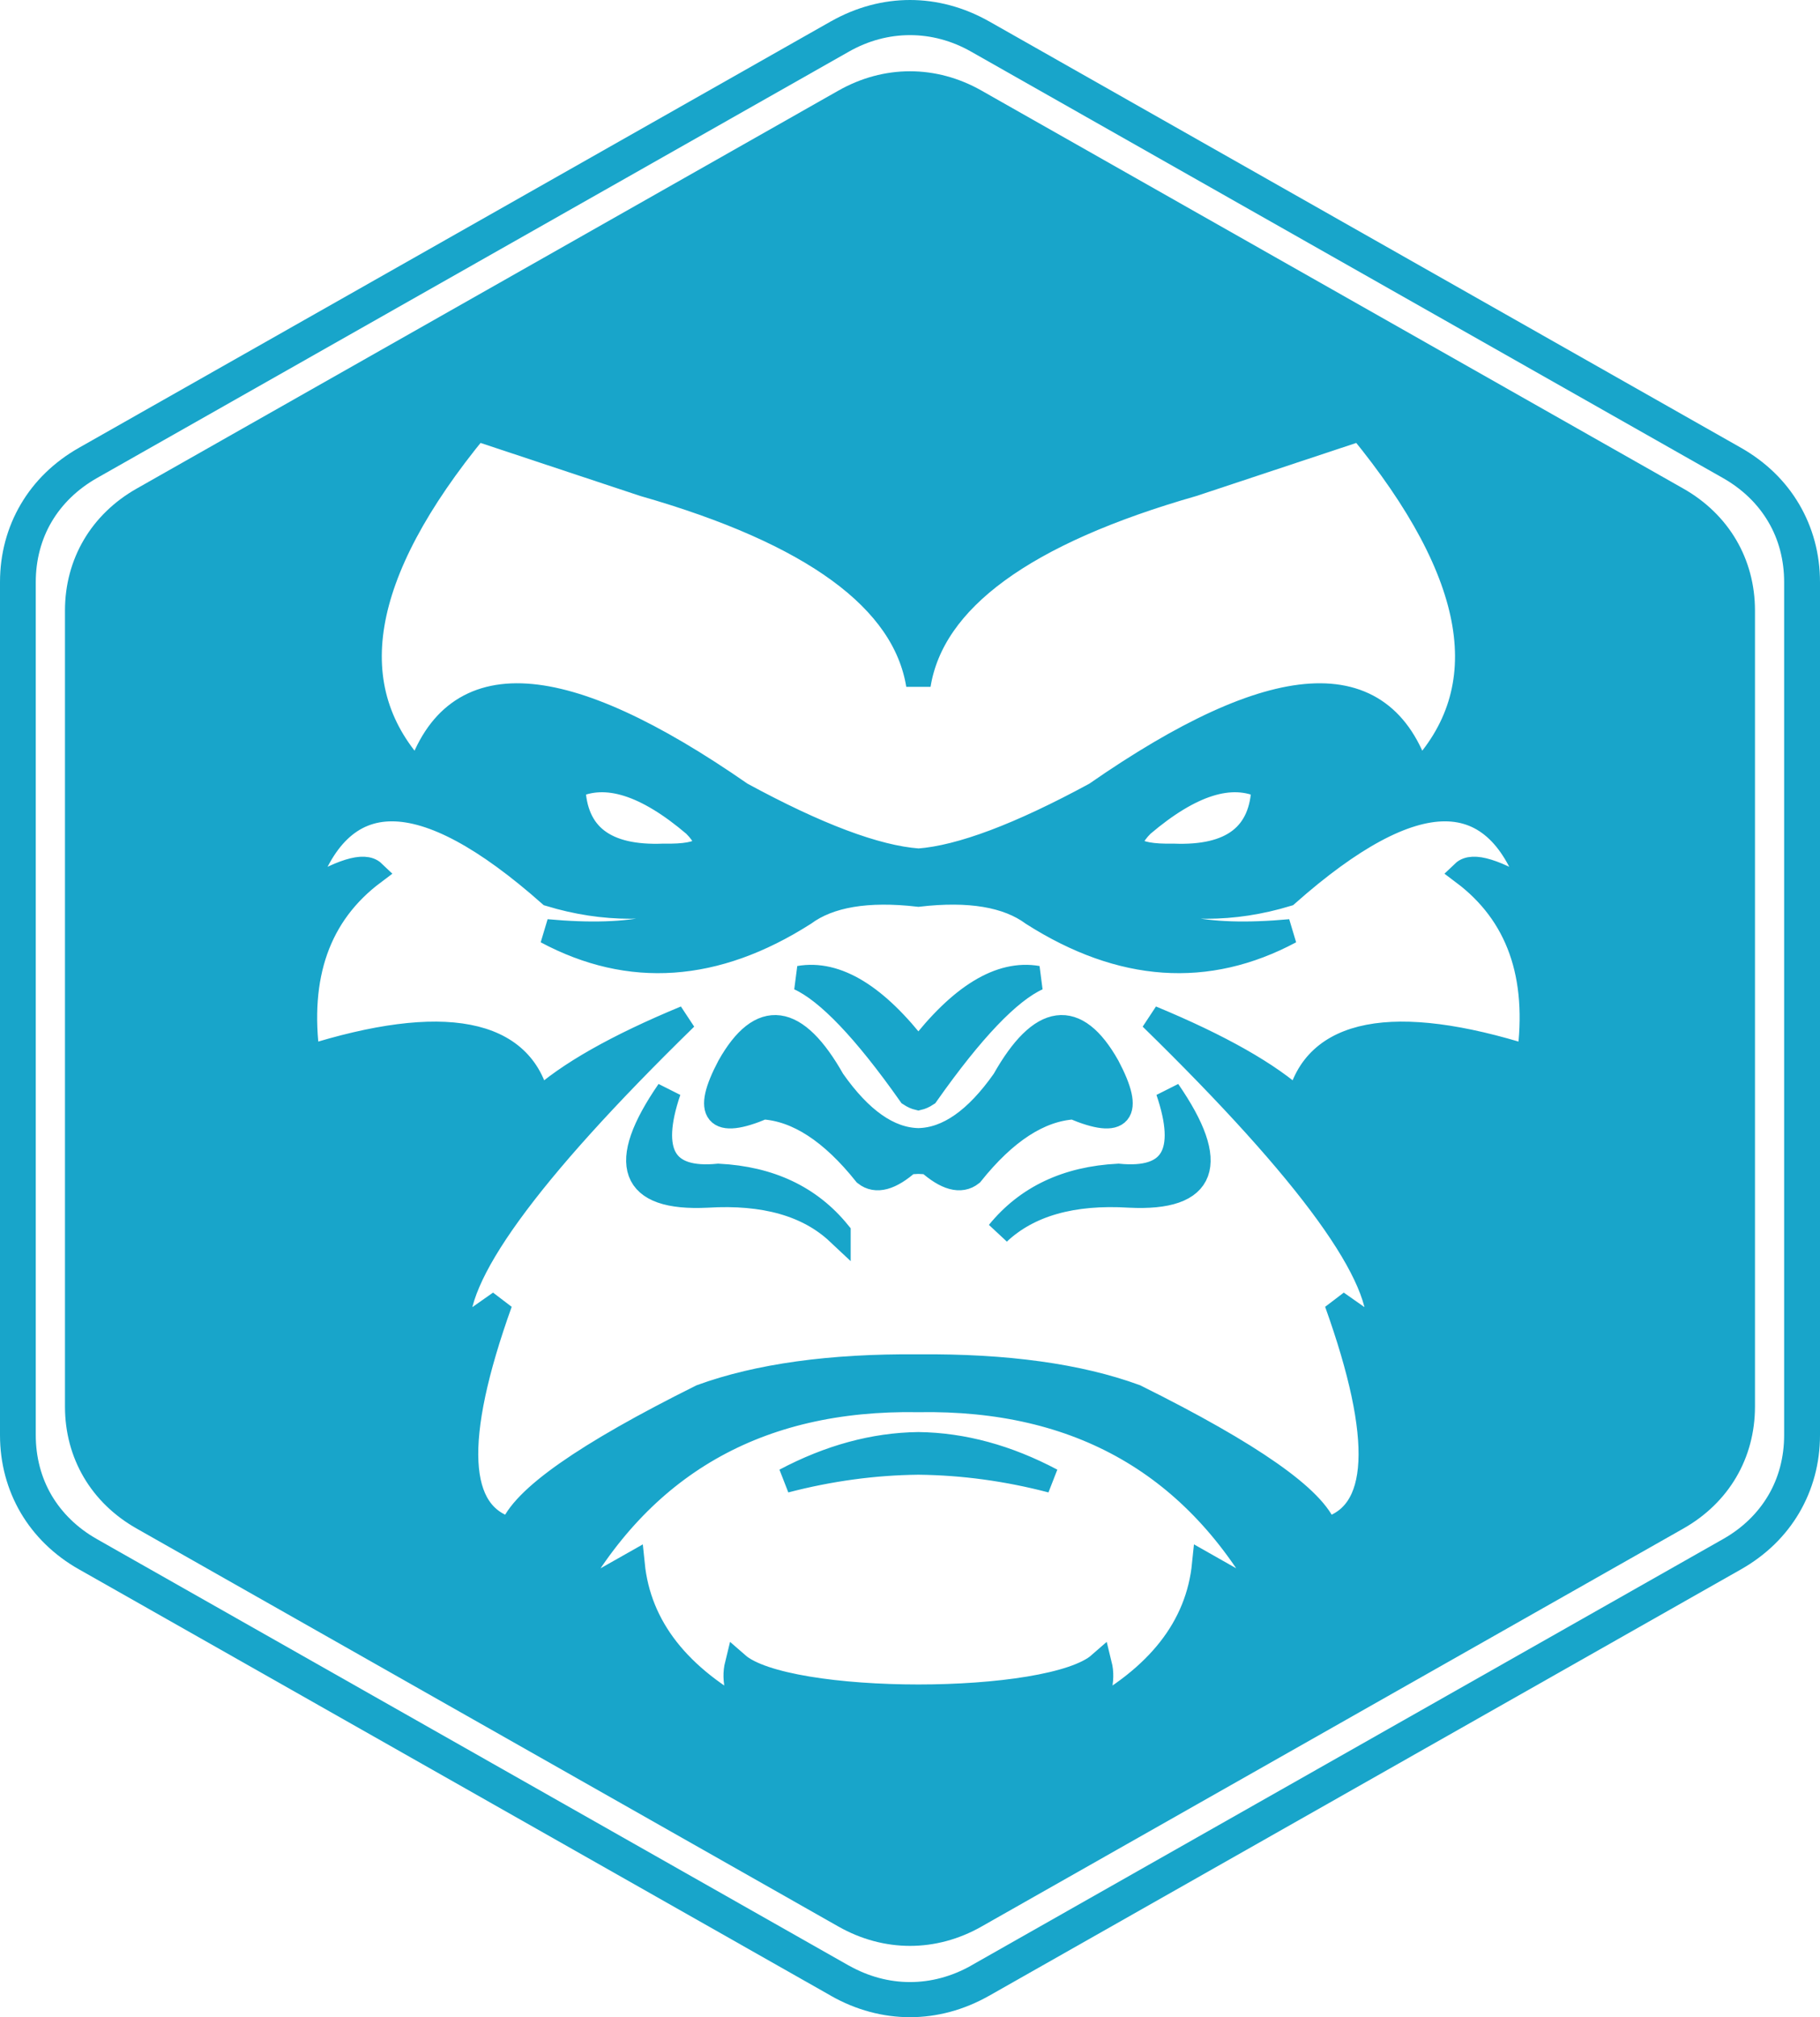 <svg width="37" height="41" viewBox="0 0 37 41" fill="none" xmlns="http://www.w3.org/2000/svg">
<g clip-path="url(#clip0_14_370)">
<path d="M35.029 9.717L19.743 1.05V1.05C19.348 0.825 18.924 0.714 18.5 0.714C18.076 0.714 17.652 0.825 17.257 1.05V1.05L1.97 9.717C1.573 9.943 1.261 10.247 1.049 10.607C0.839 10.964 0.727 11.382 0.727 11.832V29.168C0.727 29.618 0.839 30.035 1.049 30.393C1.261 30.752 1.573 31.058 1.97 31.282H1.969L17.255 39.95H17.257C17.652 40.173 18.076 40.286 18.5 40.286C18.923 40.286 19.348 40.174 19.743 39.951V39.95L35.029 31.282C35.426 31.058 35.738 30.752 35.949 30.393C36.16 30.035 36.271 29.618 36.271 29.168V11.832C36.271 11.382 36.16 10.964 35.949 10.607C35.738 10.247 35.426 9.943 35.029 9.717ZM20.106 0.433L35.393 9.101C35.902 9.39 36.303 9.782 36.577 10.25C36.852 10.718 37 11.256 37 11.832V29.168C37 29.744 36.852 30.281 36.577 30.75C36.303 31.216 35.902 31.61 35.393 31.898L20.106 40.566H20.105C19.594 40.855 19.047 41 18.5 41C17.952 41 17.404 40.855 16.894 40.566L16.894 40.565L1.607 31.898H1.606C1.097 31.61 0.697 31.216 0.422 30.75C0.147 30.281 0 29.744 0 29.168V11.832C0 11.256 0.147 10.718 0.422 10.25C0.696 9.782 1.097 9.39 1.606 9.101L16.894 0.433H16.895C17.405 0.145 17.953 0 18.5 0C19.047 0 19.594 0.145 20.105 0.433H20.106Z" fill="#18A5CA"/>
<path fill-rule="evenodd" clip-rule="evenodd" d="M25.691 15.985C25.66 16.975 25.047 17.445 23.852 17.397C22.993 17.414 22.782 17.203 23.218 16.764C24.204 15.925 25.028 15.665 25.691 15.985H25.691ZM35.428 12.41C35.428 11.451 34.944 10.628 34.098 10.148L19.829 2.058C18.984 1.579 18.016 1.579 17.17 2.058L2.902 10.148C2.056 10.628 1.571 11.451 1.571 12.41V28.589C1.571 29.549 2.055 30.372 2.902 30.851L17.17 38.941C18.016 39.42 18.984 39.421 19.829 38.941L34.098 30.851C34.944 30.372 35.428 29.549 35.428 28.589V12.41H35.428ZM14.123 16.764C14.56 17.203 14.349 17.414 13.491 17.397C12.295 17.445 11.681 16.975 11.651 15.985C12.314 15.665 13.138 15.925 14.123 16.764ZM18.675 28.453C21.942 28.398 24.329 29.768 25.84 32.565L24.483 31.796C24.354 33.073 23.548 34.1 22.068 34.88C22.34 34.507 22.436 34.158 22.355 33.83C21.354 34.707 15.987 34.706 14.986 33.83C14.905 34.158 15.001 34.507 15.273 34.88C13.793 34.1 12.988 33.073 12.858 31.796L11.5 32.565C13.012 29.768 15.4 28.398 18.666 28.453H18.675H18.675ZM16.343 18.571C16.858 18.191 17.635 18.061 18.671 18.18C19.706 18.06 20.483 18.191 20.998 18.571C22.797 19.715 24.541 19.836 26.232 18.932C24.467 19.094 23.364 18.842 22.919 18.175C23.985 18.507 25.066 18.507 26.163 18.175C28.773 15.867 30.445 15.867 31.177 18.175C30.41 17.705 29.936 17.558 29.751 17.735C30.87 18.575 31.315 19.829 31.085 21.497C28.325 20.623 26.712 20.946 26.406 22.391C25.802 21.835 24.801 21.267 23.405 20.688C26.647 23.853 28.186 25.982 28.026 27.075L27.175 26.477C28.172 29.259 28.095 30.799 26.945 31.097C26.73 30.464 25.442 29.56 23.08 28.386C21.927 27.965 20.459 27.762 18.675 27.777H18.667C16.884 27.762 15.416 27.966 14.261 28.386C11.9 29.56 10.612 30.464 10.397 31.097C9.247 30.799 9.17 29.259 10.167 26.477L9.316 27.075C9.156 25.982 10.696 23.853 13.938 20.688C12.54 21.267 11.54 21.835 10.936 22.391C10.63 20.946 9.017 20.623 6.256 21.497C6.027 19.829 6.471 18.575 7.591 17.735C7.406 17.558 6.931 17.705 6.165 18.175C6.896 15.867 8.568 15.867 11.179 18.175C12.275 18.507 13.356 18.507 14.422 18.175C13.977 18.842 12.873 19.094 11.11 18.932C12.801 19.836 14.545 19.715 16.343 18.571H16.343ZM13.088 9.841C16.527 10.825 18.387 12.184 18.671 13.92C18.953 12.184 20.814 10.825 24.253 9.841L27.658 8.711C30.087 11.671 30.48 14.012 28.831 15.736C28.102 13.477 25.917 13.613 22.275 16.143C20.733 16.98 19.534 17.431 18.675 17.496L18.671 17.495H18.666C17.807 17.431 16.607 16.98 15.066 16.142C11.424 13.613 9.239 13.477 8.511 15.736C6.863 14.012 7.253 11.67 9.684 8.711L13.088 9.841V9.841ZM16.929 21.96C16.174 20.623 15.472 20.529 14.825 21.677C14.318 22.637 14.549 22.912 15.515 22.502C16.216 22.547 16.91 22.998 17.596 23.857C17.811 24.026 18.103 23.947 18.471 23.62L18.666 23.61L18.671 23.61H18.675L18.872 23.62C19.239 23.947 19.53 24.026 19.745 23.857C20.431 22.998 21.126 22.547 21.826 22.502C22.794 22.912 23.023 22.637 22.517 21.677C21.87 20.529 21.167 20.623 20.413 21.96C19.851 22.76 19.273 23.166 18.675 23.179L18.671 23.179H18.666C18.069 23.166 17.49 22.76 16.929 21.96L16.929 21.96ZM16.251 19.881C16.833 20.148 17.585 20.936 18.505 22.241C18.563 22.279 18.619 22.304 18.671 22.316C18.723 22.304 18.779 22.279 18.837 22.241C19.757 20.936 20.508 20.148 21.091 19.881C20.337 19.75 19.53 20.242 18.675 21.357V21.368L18.671 21.363L18.666 21.368V21.357C17.811 20.242 17.005 19.75 16.251 19.881H16.251ZM17.044 25.054C16.461 24.339 15.649 23.955 14.605 23.902C13.502 24.012 13.164 23.436 13.594 22.174C12.566 23.665 12.827 24.373 14.376 24.297C15.542 24.226 16.431 24.479 17.044 25.055V25.054ZM18.666 29.357C17.768 29.369 16.866 29.614 15.963 30.092C16.864 29.857 17.765 29.734 18.666 29.724H18.675C19.576 29.734 20.477 29.856 21.378 30.092C20.476 29.614 19.574 29.369 18.675 29.357H18.666ZM22.965 24.297C24.514 24.373 24.775 23.665 23.747 22.174C24.177 23.435 23.84 24.011 22.735 23.902C21.692 23.955 20.88 24.339 20.298 25.054C20.911 24.478 21.8 24.225 22.965 24.297L22.965 24.297Z" fill="#18A5CA"/>
<path d="M25.691 15.985C25.66 16.975 25.047 17.445 23.852 17.397C22.993 17.414 22.782 17.203 23.218 16.764C24.204 15.925 25.028 15.665 25.691 15.985H25.691ZM35.428 12.41C35.428 11.451 34.944 10.628 34.098 10.148L19.829 2.058C18.984 1.579 18.016 1.579 17.17 2.058L2.902 10.148C2.056 10.628 1.571 11.451 1.571 12.41V28.589C1.571 29.549 2.055 30.372 2.902 30.851L17.17 38.941C18.016 39.42 18.984 39.421 19.829 38.941L34.098 30.851C34.944 30.372 35.428 29.549 35.428 28.589V12.41H35.428ZM14.123 16.764C14.56 17.203 14.349 17.414 13.491 17.397C12.295 17.445 11.681 16.975 11.651 15.985C12.314 15.665 13.138 15.925 14.123 16.764ZM18.675 28.453C21.942 28.398 24.329 29.768 25.84 32.565L24.483 31.796C24.354 33.073 23.548 34.1 22.068 34.88C22.34 34.507 22.436 34.158 22.355 33.83C21.354 34.707 15.987 34.706 14.986 33.83C14.905 34.158 15.001 34.507 15.273 34.88C13.793 34.1 12.988 33.073 12.858 31.796L11.5 32.565C13.012 29.768 15.4 28.398 18.666 28.453H18.675H18.675ZM16.343 18.571C16.858 18.191 17.635 18.061 18.671 18.18C19.706 18.06 20.483 18.191 20.998 18.571C22.797 19.715 24.541 19.836 26.232 18.932C24.467 19.094 23.364 18.842 22.919 18.175C23.985 18.507 25.066 18.507 26.163 18.175C28.773 15.867 30.445 15.867 31.177 18.175C30.41 17.705 29.936 17.558 29.751 17.735C30.87 18.575 31.315 19.829 31.085 21.497C28.325 20.623 26.712 20.946 26.406 22.391C25.802 21.835 24.801 21.267 23.405 20.688C26.647 23.853 28.186 25.982 28.026 27.075L27.175 26.477C28.172 29.259 28.095 30.799 26.945 31.097C26.73 30.464 25.442 29.56 23.08 28.386C21.927 27.965 20.459 27.762 18.675 27.777H18.667C16.884 27.762 15.416 27.966 14.261 28.386C11.9 29.56 10.612 30.464 10.397 31.097C9.247 30.799 9.17 29.259 10.167 26.477L9.316 27.075C9.156 25.982 10.696 23.853 13.938 20.688C12.54 21.267 11.54 21.835 10.936 22.391C10.63 20.946 9.017 20.623 6.256 21.497C6.027 19.829 6.471 18.575 7.591 17.735C7.406 17.558 6.931 17.705 6.165 18.175C6.896 15.867 8.568 15.867 11.179 18.175C12.275 18.507 13.356 18.507 14.422 18.175C13.977 18.842 12.873 19.094 11.11 18.932C12.801 19.836 14.545 19.715 16.343 18.571H16.343ZM13.088 9.841C16.527 10.825 18.387 12.184 18.671 13.92C18.953 12.184 20.814 10.825 24.253 9.841L27.658 8.711C30.087 11.671 30.48 14.012 28.831 15.736C28.102 13.477 25.917 13.613 22.275 16.143C20.733 16.98 19.534 17.431 18.675 17.496L18.671 17.495H18.666C17.807 17.431 16.607 16.98 15.066 16.142C11.424 13.613 9.239 13.477 8.511 15.736C6.863 14.012 7.253 11.67 9.684 8.711L13.088 9.841V9.841ZM16.929 21.96C16.174 20.623 15.472 20.529 14.825 21.677C14.318 22.637 14.549 22.912 15.515 22.502C16.216 22.547 16.91 22.998 17.596 23.857C17.811 24.026 18.103 23.947 18.471 23.62L18.666 23.61L18.671 23.61H18.675L18.872 23.62C19.239 23.947 19.53 24.026 19.745 23.857C20.431 22.998 21.126 22.547 21.826 22.502C22.794 22.912 23.023 22.637 22.517 21.677C21.87 20.529 21.167 20.623 20.413 21.96C19.851 22.76 19.273 23.166 18.675 23.179L18.671 23.179H18.666C18.069 23.166 17.49 22.76 16.929 21.96L16.929 21.96ZM16.251 19.881C16.833 20.148 17.585 20.936 18.505 22.241C18.563 22.279 18.619 22.304 18.671 22.316C18.723 22.304 18.779 22.279 18.837 22.241C19.757 20.936 20.508 20.148 21.091 19.881C20.337 19.75 19.53 20.242 18.675 21.357V21.368L18.671 21.363L18.666 21.368V21.357C17.811 20.242 17.005 19.75 16.251 19.881H16.251ZM17.044 25.054C16.461 24.339 15.649 23.955 14.605 23.902C13.502 24.012 13.164 23.436 13.594 22.174C12.566 23.665 12.827 24.373 14.376 24.297C15.542 24.226 16.431 24.479 17.044 25.055V25.054ZM18.666 29.357C17.768 29.369 16.866 29.614 15.963 30.092C16.864 29.857 17.765 29.734 18.666 29.724H18.675C19.576 29.734 20.477 29.856 21.378 30.092C20.476 29.614 19.574 29.369 18.675 29.357H18.666ZM22.965 24.297C24.514 24.373 24.775 23.665 23.747 22.174C24.177 23.435 23.84 24.011 22.735 23.902C21.692 23.955 20.88 24.339 20.298 25.054C20.911 24.478 21.8 24.225 22.965 24.297L22.965 24.297Z" stroke="#18A5CA" stroke-width="0.5" stroke-miterlimit="2.61"/>
</g>
<defs>
<clipPath id="clip0_14_370">
<rect width="37" height="41" fill="white"/>
</clipPath>
</defs>
</svg>
